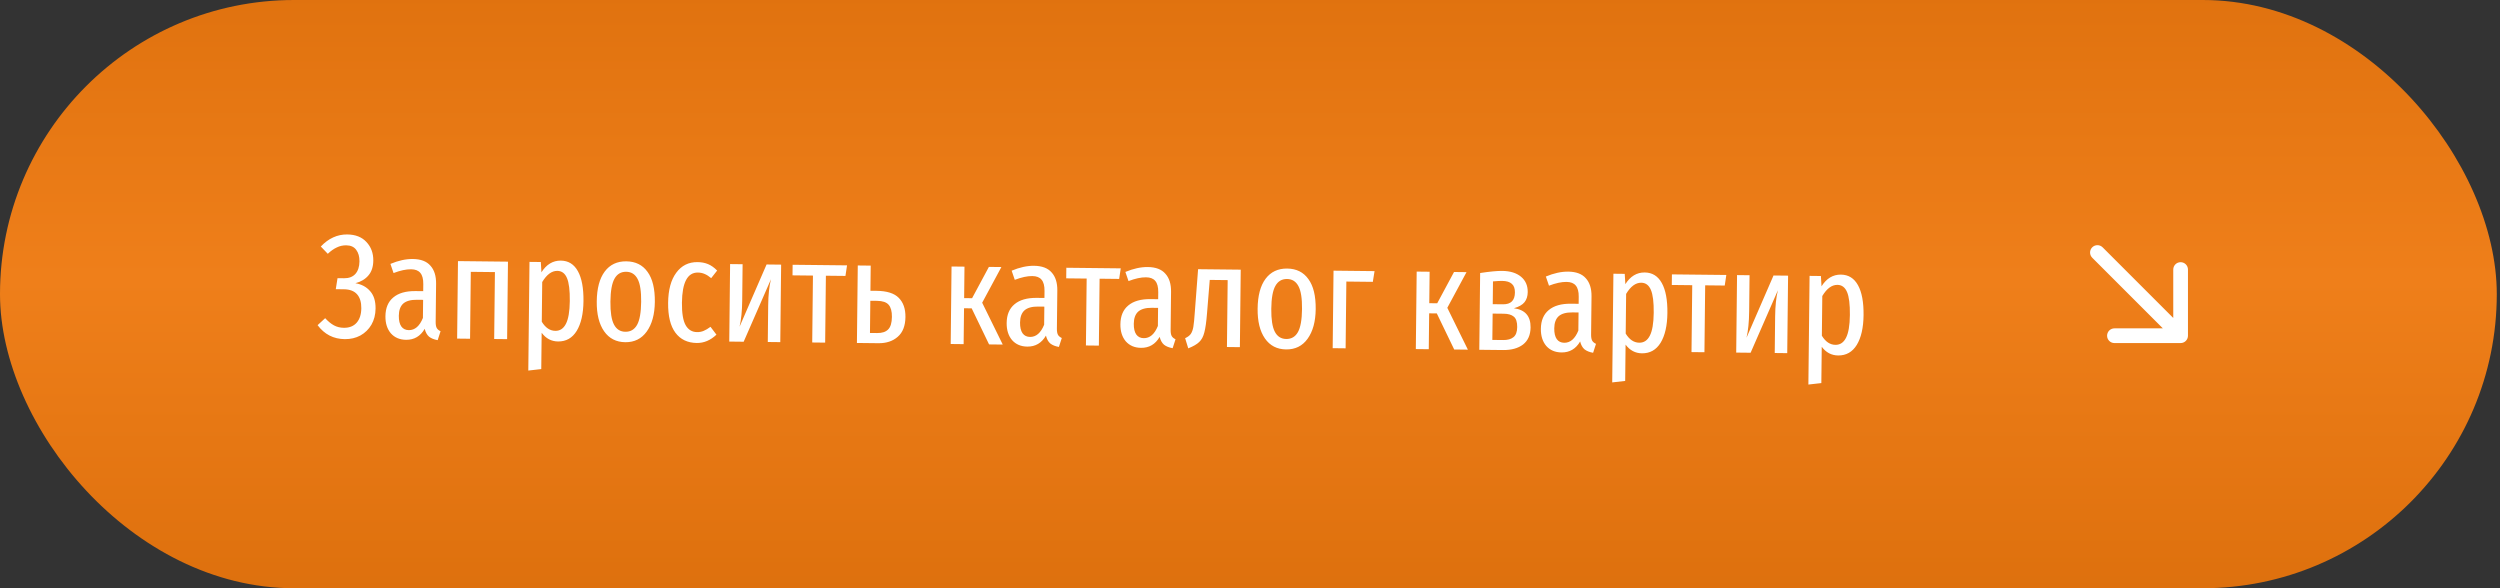 <?xml version="1.0" encoding="UTF-8"?> <svg xmlns="http://www.w3.org/2000/svg" width="340" height="80" viewBox="0 0 340 80" fill="none"><rect x="0" y="0" width="340" height="80" fill="#333333" stroke="none"/><rect width="339.563" height="80" rx="40" fill="url(#paint0_linear_52_42)"></rect><path d="M46.892 46.123C45.358 46.106 44.125 45.472 43.192 44.222L44.223 43.273C44.618 43.704 45.014 44.029 45.412 44.246C45.81 44.464 46.262 44.576 46.769 44.581C47.502 44.589 48.078 44.362 48.496 43.9C48.915 43.425 49.128 42.767 49.138 41.927C49.147 41.1 48.954 40.465 48.558 40.02C48.163 39.576 47.566 39.35 46.766 39.341L45.666 39.329L45.902 37.831L46.802 37.841C47.456 37.848 47.964 37.654 48.329 37.258C48.693 36.848 48.879 36.277 48.887 35.544C48.894 34.904 48.747 34.382 48.444 33.979C48.156 33.576 47.704 33.371 47.091 33.364C46.638 33.359 46.21 33.454 45.808 33.65C45.406 33.832 44.996 34.121 44.578 34.517L43.629 33.526C44.681 32.418 45.881 31.871 47.227 31.885C48.347 31.898 49.217 32.24 49.836 32.914C50.469 33.588 50.78 34.431 50.769 35.444C50.759 36.284 50.539 36.955 50.107 37.457C49.688 37.959 49.097 38.313 48.335 38.518C49.173 38.66 49.843 39.021 50.343 39.6C50.844 40.166 51.088 40.955 51.077 41.968C51.068 42.795 50.88 43.526 50.513 44.162C50.146 44.785 49.648 45.273 49.017 45.626C48.387 45.966 47.678 46.131 46.892 46.123ZM59.251 43.778C59.247 44.151 59.297 44.431 59.402 44.619C59.506 44.794 59.678 44.936 59.917 45.045L59.524 46.261C59.031 46.175 58.64 46.018 58.349 45.788C58.071 45.545 57.875 45.189 57.76 44.721C57.176 45.728 56.331 46.226 55.224 46.214C54.357 46.204 53.667 45.91 53.154 45.331C52.653 44.739 52.408 43.963 52.419 43.003C52.431 41.883 52.787 41.033 53.487 40.454C54.187 39.862 55.197 39.573 56.517 39.587L57.556 39.599L57.567 38.639C57.575 37.946 57.44 37.437 57.163 37.114C56.9 36.791 56.482 36.627 55.909 36.621C55.229 36.613 54.434 36.785 53.523 37.135L53.097 35.89C54.182 35.435 55.197 35.213 56.144 35.223C57.224 35.235 58.021 35.537 58.534 36.129C59.061 36.708 59.319 37.525 59.308 38.578L59.251 43.778ZM55.598 44.898C56.425 44.907 57.064 44.354 57.517 43.239L57.544 40.779L56.703 40.77C55.864 40.76 55.242 40.934 54.838 41.289C54.447 41.645 54.248 42.196 54.24 42.943C54.233 43.583 54.347 44.071 54.584 44.407C54.82 44.729 55.158 44.893 55.598 44.898ZM67.209 46.105L67.309 37.005L64.029 36.969L63.929 46.069L62.17 46.05L62.285 35.51L69.084 35.585L68.969 46.124L67.209 46.105ZM76.273 35.443C77.3 35.454 78.074 35.936 78.597 36.889C79.12 37.828 79.372 39.184 79.353 40.957C79.334 42.677 79.026 44.027 78.428 45.007C77.831 45.974 76.986 46.452 75.893 46.44C74.986 46.43 74.244 46.035 73.665 45.255L73.612 50.195L71.849 50.396L72.011 35.617L73.551 35.633L73.635 37.035C74.314 35.962 75.193 35.431 76.273 35.443ZM75.528 44.996C76.155 45.002 76.632 44.688 76.959 44.051C77.299 43.402 77.477 42.364 77.493 40.937C77.509 39.484 77.38 38.442 77.107 37.812C76.834 37.169 76.398 36.845 75.798 36.838C75.038 36.83 74.352 37.336 73.741 38.356L73.682 43.755C74.18 44.574 74.795 44.988 75.528 44.996ZM85.178 35.541C86.431 35.554 87.393 36.032 88.063 36.972C88.746 37.9 89.078 39.263 89.058 41.063C89.039 42.757 88.671 44.099 87.954 45.092C87.25 46.071 86.278 46.553 85.038 46.54C83.798 46.526 82.837 46.029 82.154 45.048C81.471 44.067 81.139 42.717 81.158 40.997C81.177 39.224 81.539 37.868 82.243 36.929C82.946 35.989 83.925 35.527 85.178 35.541ZM85.162 36.961C84.456 36.953 83.926 37.267 83.572 37.903C83.219 38.526 83.034 39.564 83.018 41.017C83.002 42.457 83.164 43.499 83.504 44.143C83.844 44.786 84.36 45.112 85.053 45.12C85.76 45.127 86.29 44.813 86.644 44.177C86.997 43.541 87.182 42.496 87.198 41.043C87.214 39.603 87.052 38.568 86.712 37.938C86.372 37.294 85.856 36.968 85.162 36.961ZM94.865 35.647C95.398 35.652 95.877 35.744 96.302 35.922C96.726 36.1 97.136 36.391 97.532 36.796L96.721 37.827C96.417 37.57 96.119 37.38 95.827 37.257C95.548 37.134 95.242 37.071 94.909 37.067C93.496 37.052 92.774 38.417 92.744 41.164C92.728 42.59 92.897 43.612 93.251 44.229C93.604 44.847 94.12 45.159 94.8 45.166C95.134 45.17 95.434 45.113 95.702 44.996C95.984 44.879 96.292 44.696 96.628 44.446L97.437 45.515C96.628 46.28 95.737 46.657 94.764 46.646C93.511 46.632 92.543 46.168 91.859 45.254C91.176 44.34 90.844 42.983 90.864 41.183C90.883 39.423 91.251 38.06 91.969 37.095C92.686 36.116 93.651 35.633 94.865 35.647ZM106.119 46.53L104.419 46.512L104.473 41.552C104.489 40.099 104.615 38.907 104.852 37.976L101.139 46.476L99.179 46.454L99.294 35.915L100.994 35.934L100.94 40.873C100.925 42.3 100.805 43.485 100.581 44.429L104.254 35.969L106.234 35.991L106.119 46.53ZM115.197 36.089L114.981 37.526L112.321 37.498L112.222 46.597L110.462 46.578L110.561 37.478L107.781 37.448L107.797 36.008L115.197 36.089ZM119.219 39.553C120.619 39.568 121.622 39.886 122.229 40.506C122.849 41.126 123.153 41.996 123.14 43.116C123.127 44.316 122.777 45.212 122.091 45.805C121.418 46.398 120.541 46.688 119.461 46.676L116.541 46.644L116.657 36.105L118.416 36.124L118.379 39.544L119.219 39.553ZM119.296 45.294C119.963 45.301 120.458 45.14 120.782 44.81C121.119 44.481 121.292 43.909 121.3 43.096C121.309 42.349 121.161 41.801 120.858 41.451C120.556 41.101 120.031 40.922 119.284 40.914L118.364 40.904L118.316 45.283L119.296 45.294ZM136.189 36.318L133.576 41.17L136.374 46.861L134.514 46.841L132.148 41.934L131.108 41.923L131.054 46.803L129.294 46.784L129.41 36.244L131.17 36.264L131.123 40.543L132.203 40.555L134.489 36.3L136.189 36.318ZM143.738 44.701C143.734 45.075 143.784 45.355 143.889 45.543C143.994 45.718 144.165 45.859 144.404 45.969L144.011 47.184C143.518 47.099 143.127 46.941 142.836 46.712C142.559 46.469 142.362 46.113 142.248 45.645C141.663 46.652 140.818 47.15 139.711 47.138C138.844 47.128 138.154 46.834 137.641 46.255C137.14 45.663 136.896 44.887 136.906 43.927C136.918 42.807 137.274 41.957 137.974 41.378C138.674 40.786 139.684 40.497 141.004 40.511L142.044 40.523L142.054 39.563C142.062 38.869 141.927 38.361 141.651 38.038C141.388 37.715 140.969 37.551 140.396 37.544C139.716 37.537 138.921 37.708 138.01 38.058L137.584 36.814C138.669 36.359 139.685 36.137 140.631 36.147C141.711 36.159 142.508 36.461 143.022 37.053C143.549 37.632 143.806 38.448 143.795 39.502L143.738 44.701ZM140.085 45.822C140.912 45.831 141.552 45.278 142.004 44.162L142.031 41.703L141.191 41.693C140.351 41.684 139.729 41.857 139.325 42.213C138.934 42.569 138.735 43.12 138.727 43.867C138.72 44.507 138.834 44.995 139.071 45.33C139.307 45.653 139.646 45.817 140.085 45.822ZM152.421 36.496L152.205 37.934L149.545 37.904L149.446 47.004L147.686 46.985L147.786 37.885L145.006 37.855L145.021 36.415L152.421 36.496ZM159.206 44.87C159.202 45.244 159.252 45.524 159.357 45.712C159.461 45.887 159.633 46.029 159.872 46.138L159.479 47.354C158.986 47.268 158.595 47.111 158.304 46.881C158.026 46.638 157.83 46.282 157.715 45.814C157.131 46.821 156.285 47.319 155.179 47.307C154.312 47.297 153.622 47.003 153.108 46.424C152.608 45.832 152.363 45.056 152.374 44.096C152.386 42.976 152.742 42.126 153.442 41.547C154.142 40.955 155.151 40.666 156.471 40.68L157.511 40.692L157.522 39.732C157.529 39.038 157.395 38.53 157.118 38.207C156.855 37.884 156.437 37.72 155.864 37.714C155.184 37.706 154.389 37.877 153.478 38.227L153.052 36.983C154.137 36.528 155.153 36.306 156.099 36.316C157.179 36.328 157.976 36.63 158.489 37.222C159.016 37.801 159.274 38.618 159.263 39.671L159.206 44.87ZM155.553 45.991C156.38 46 157.019 45.447 157.472 44.331L157.498 41.872L156.659 41.862C155.819 41.853 155.197 42.026 154.793 42.382C154.402 42.738 154.203 43.289 154.195 44.036C154.188 44.676 154.302 45.164 154.539 45.499C154.775 45.822 155.113 45.986 155.553 45.991ZM168.739 36.674L168.624 47.214L166.864 47.194L166.964 38.095L164.504 38.068L164.524 38.088L164.154 42.624C164.061 43.797 163.938 44.662 163.786 45.221C163.646 45.779 163.415 46.21 163.091 46.513C162.781 46.816 162.285 47.104 161.602 47.377L161.177 45.992C161.525 45.836 161.781 45.645 161.943 45.42C162.106 45.182 162.223 44.864 162.294 44.464C162.365 44.052 162.432 43.372 162.496 42.426L162.94 36.611L168.739 36.674ZM175.055 36.523C176.309 36.537 177.27 37.014 177.94 37.955C178.623 38.883 178.955 40.246 178.935 42.046C178.917 43.739 178.549 45.082 177.831 46.074C177.127 47.053 176.155 47.536 174.915 47.522C173.675 47.509 172.714 47.012 172.031 46.031C171.349 45.05 171.017 43.7 171.036 41.98C171.055 40.206 171.416 38.85 172.12 37.911C172.824 36.972 173.802 36.51 175.055 36.523ZM175.04 37.943C174.333 37.935 173.803 38.25 173.45 38.886C173.096 39.509 172.911 40.547 172.895 42C172.88 43.44 173.042 44.482 173.381 45.126C173.721 45.769 174.237 46.095 174.931 46.102C175.637 46.11 176.167 45.796 176.521 45.16C176.875 44.524 177.06 43.479 177.075 42.026C177.091 40.586 176.929 39.551 176.589 38.92C176.25 38.276 175.733 37.951 175.04 37.943ZM183.004 47.371L181.244 47.352L181.36 36.812L186.939 36.873L186.703 38.331L183.104 38.291L183.004 47.371ZM199.447 37.01L196.834 41.862L199.632 47.553L197.772 47.532L195.406 42.626L194.366 42.615L194.312 47.495L192.552 47.475L192.668 36.936L194.428 36.955L194.381 41.235L195.461 41.247L197.747 36.991L199.447 37.01ZM205.887 41.921C207.418 42.124 208.175 42.992 208.158 44.526C208.147 45.552 207.805 46.329 207.133 46.855C206.461 47.367 205.558 47.617 204.425 47.605L201.185 47.57L201.299 37.13C202.608 36.931 203.609 36.836 204.302 36.843C205.382 36.855 206.233 37.118 206.854 37.631C207.475 38.145 207.781 38.841 207.771 39.721C207.765 40.281 207.62 40.74 207.336 41.096C207.052 41.453 206.569 41.728 205.887 41.921ZM204.287 38.203C203.994 38.2 203.58 38.222 203.046 38.27L203.013 41.369L204.413 41.385C205.479 41.396 206.018 40.862 206.03 39.782C206.036 39.236 205.894 38.841 205.603 38.597C205.326 38.341 204.887 38.21 204.287 38.203ZM204.439 46.245C205.039 46.252 205.501 46.123 205.824 45.86C206.16 45.597 206.332 45.139 206.339 44.486C206.346 43.792 206.191 43.318 205.874 43.061C205.57 42.804 205.118 42.672 204.519 42.666L202.999 42.649L202.959 46.229L204.439 46.245ZM216.39 45.496C216.386 45.869 216.436 46.15 216.541 46.337C216.645 46.512 216.817 46.654 217.056 46.763L216.663 47.979C216.17 47.894 215.779 47.736 215.488 47.506C215.21 47.263 215.014 46.907 214.899 46.44C214.315 47.447 213.47 47.944 212.363 47.932C211.496 47.922 210.806 47.628 210.292 47.049C209.792 46.457 209.547 45.681 209.558 44.721C209.57 43.601 209.926 42.752 210.626 42.173C211.326 41.58 212.336 41.291 213.655 41.306L214.695 41.317L214.706 40.357C214.714 39.664 214.579 39.156 214.303 38.833C214.039 38.51 213.621 38.345 213.048 38.339C212.368 38.331 211.573 38.503 210.662 38.853L210.236 37.608C211.321 37.153 212.337 36.931 213.283 36.941C214.363 36.953 215.16 37.255 215.673 37.847C216.2 38.427 216.458 39.243 216.447 40.296L216.39 45.496ZM212.737 46.616C213.564 46.625 214.203 46.072 214.656 44.957L214.683 42.497L213.843 42.488C213.003 42.479 212.381 42.652 211.977 43.007C211.586 43.363 211.387 43.914 211.379 44.661C211.372 45.301 211.486 45.789 211.723 46.125C211.959 46.447 212.297 46.611 212.737 46.616ZM223.686 37.055C224.713 37.066 225.487 37.548 226.01 38.501C226.533 39.44 226.785 40.796 226.766 42.569C226.747 44.289 226.439 45.639 225.842 46.619C225.244 47.586 224.399 48.063 223.306 48.052C222.399 48.042 221.657 47.647 221.079 46.867L221.025 51.807L219.262 52.008L219.424 37.228L220.964 37.245L221.048 38.646C221.727 37.574 222.606 37.043 223.686 37.055ZM222.942 46.608C223.568 46.614 224.045 46.3 224.372 45.663C224.712 45.013 224.89 43.975 224.906 42.549C224.922 41.096 224.793 40.054 224.52 39.424C224.247 38.781 223.811 38.456 223.211 38.45C222.451 38.442 221.765 38.947 221.154 39.968L221.095 45.367C221.593 46.186 222.208 46.599 222.942 46.608ZM234.779 37.396L234.564 38.834L231.904 38.805L231.804 47.904L230.044 47.885L230.144 38.786L227.364 38.755L227.38 37.316L234.779 37.396ZM243.064 48.028L241.364 48.009L241.418 43.049C241.434 41.596 241.56 40.404 241.797 39.473L238.084 47.973L236.124 47.952L236.239 37.412L237.939 37.431L237.885 42.371C237.87 43.797 237.75 44.983 237.526 45.927L241.199 37.467L243.179 37.488L243.064 48.028ZM250.364 37.347C251.391 37.358 252.165 37.84 252.688 38.792C253.212 39.731 253.463 41.087 253.444 42.861C253.425 44.581 253.117 45.931 252.52 46.911C251.922 47.878 251.077 48.355 249.984 48.343C249.077 48.333 248.335 47.938 247.757 47.159L247.703 52.099L245.94 52.299L246.102 37.52L247.642 37.537L247.727 38.938C248.405 37.865 249.284 37.335 250.364 37.347ZM249.62 46.899C250.246 46.906 250.723 46.591 251.05 45.955C251.39 45.305 251.569 44.267 251.584 42.84C251.6 41.387 251.471 40.346 251.198 39.716C250.925 39.073 250.489 38.748 249.889 38.742C249.129 38.733 248.443 39.239 247.832 40.259L247.773 45.659C248.271 46.478 248.886 46.891 249.62 46.899Z" fill="white"></path><path d="M285.957 33.636C285.566 33.245 284.933 33.245 284.542 33.636C284.152 34.027 284.152 34.66 284.542 35.05L285.25 34.343L285.957 33.636ZM296.563 46.657C297.116 46.657 297.563 46.209 297.563 45.657L297.563 36.657C297.563 36.105 297.116 35.657 296.563 35.657C296.011 35.657 295.563 36.105 295.563 36.657L295.563 44.657L287.563 44.657C287.011 44.657 286.563 45.105 286.563 45.657C286.563 46.209 287.011 46.657 287.563 46.657L296.563 46.657ZM285.25 34.343L284.542 35.05C284.547 35.054 284.551 35.059 284.555 35.063C284.559 35.067 284.564 35.072 284.568 35.076C284.572 35.08 284.577 35.084 284.581 35.089C284.585 35.093 284.59 35.097 284.594 35.102C284.598 35.106 284.603 35.11 284.607 35.115C284.611 35.119 284.616 35.124 284.62 35.128C284.625 35.132 284.629 35.137 284.633 35.141C284.638 35.146 284.642 35.15 284.647 35.155C284.651 35.159 284.656 35.164 284.66 35.168C284.665 35.173 284.669 35.177 284.674 35.182C284.678 35.186 284.683 35.191 284.688 35.195C284.692 35.2 284.697 35.205 284.701 35.209C284.706 35.214 284.71 35.218 284.715 35.223C284.72 35.228 284.724 35.232 284.729 35.237C284.734 35.242 284.738 35.246 284.743 35.251C284.748 35.256 284.752 35.26 284.757 35.265C284.762 35.27 284.767 35.274 284.771 35.279C284.776 35.284 284.781 35.289 284.786 35.294C284.79 35.298 284.795 35.303 284.8 35.308C284.805 35.313 284.81 35.317 284.814 35.322C284.819 35.327 284.824 35.332 284.829 35.337C284.834 35.342 284.839 35.347 284.844 35.351C284.848 35.356 284.853 35.361 284.858 35.366C284.863 35.371 284.868 35.376 284.873 35.381C284.878 35.386 284.883 35.391 284.888 35.396C284.893 35.401 284.898 35.406 284.903 35.411C284.908 35.416 284.913 35.421 284.918 35.426C284.923 35.431 284.928 35.436 284.933 35.441C284.938 35.446 284.943 35.451 284.948 35.456C284.954 35.461 284.959 35.467 284.964 35.472C284.969 35.477 284.974 35.482 284.979 35.487C284.984 35.492 284.989 35.497 284.995 35.502C285 35.508 285.005 35.513 285.01 35.518C285.015 35.523 285.021 35.528 285.026 35.534C285.031 35.539 285.036 35.544 285.042 35.549C285.047 35.555 285.052 35.56 285.057 35.565C285.063 35.571 285.068 35.576 285.073 35.581C285.079 35.586 285.084 35.592 285.089 35.597C285.095 35.602 285.1 35.608 285.105 35.613C285.111 35.618 285.116 35.624 285.121 35.629C285.127 35.635 285.132 35.64 285.138 35.645C285.143 35.651 285.149 35.656 285.154 35.662C285.159 35.667 285.165 35.673 285.17 35.678C285.176 35.684 285.181 35.689 285.187 35.695C285.192 35.7 285.198 35.706 285.203 35.711C285.209 35.717 285.214 35.722 285.22 35.728C285.226 35.733 285.231 35.739 285.237 35.745C285.242 35.75 285.248 35.756 285.253 35.761C285.259 35.767 285.265 35.773 285.27 35.778C285.276 35.784 285.282 35.789 285.287 35.795C285.293 35.801 285.299 35.806 285.304 35.812C285.31 35.818 285.316 35.824 285.321 35.829C285.327 35.835 285.333 35.841 285.338 35.846C285.344 35.852 285.35 35.858 285.356 35.864C285.361 35.869 285.367 35.875 285.373 35.881C285.379 35.887 285.385 35.892 285.39 35.898C285.396 35.904 285.402 35.91 285.408 35.916C285.414 35.922 285.42 35.927 285.425 35.933C285.431 35.939 285.437 35.945 285.443 35.951C285.449 35.957 285.455 35.963 285.461 35.969C285.467 35.974 285.473 35.98 285.479 35.986C285.484 35.992 285.49 35.998 285.496 36.004C285.502 36.01 285.508 36.016 285.514 36.022C285.52 36.028 285.526 36.034 285.532 36.04C285.538 36.046 285.544 36.052 285.55 36.058C285.556 36.064 285.562 36.07 285.568 36.076C285.575 36.082 285.581 36.088 285.587 36.094C285.593 36.101 285.599 36.107 285.605 36.113C285.611 36.119 285.617 36.125 285.623 36.131C285.629 36.137 285.636 36.143 285.642 36.15C285.648 36.156 285.654 36.162 285.66 36.168C285.666 36.174 285.673 36.18 285.679 36.187C285.685 36.193 285.691 36.199 285.697 36.205C285.704 36.211 285.71 36.218 285.716 36.224C285.722 36.23 285.729 36.236 285.735 36.243C285.741 36.249 285.747 36.255 285.754 36.261C285.76 36.268 285.766 36.274 285.773 36.28C285.779 36.287 285.785 36.293 285.792 36.299C285.798 36.306 285.804 36.312 285.811 36.318C285.817 36.325 285.823 36.331 285.83 36.337C285.836 36.344 285.842 36.35 285.849 36.357C285.855 36.363 285.862 36.37 285.868 36.376C285.875 36.382 285.881 36.389 285.887 36.395C285.894 36.402 285.9 36.408 285.907 36.415C285.913 36.421 285.92 36.428 285.926 36.434C285.933 36.441 285.939 36.447 285.946 36.454C285.952 36.46 285.959 36.467 285.965 36.473C285.972 36.48 285.978 36.486 285.985 36.493C285.991 36.499 285.998 36.506 286.005 36.513C286.011 36.519 286.018 36.526 286.024 36.532C286.031 36.539 286.038 36.545 286.044 36.552C286.051 36.559 286.057 36.565 286.064 36.572C286.071 36.579 286.077 36.585 286.084 36.592C286.091 36.599 286.097 36.605 286.104 36.612C286.111 36.619 286.117 36.625 286.124 36.632C286.131 36.639 286.138 36.645 286.144 36.652C286.151 36.659 286.158 36.666 286.165 36.672C286.171 36.679 286.178 36.686 286.185 36.693C286.192 36.699 286.198 36.706 286.205 36.713C286.212 36.72 286.219 36.727 286.226 36.733C286.232 36.74 286.239 36.747 286.246 36.754C286.253 36.761 286.26 36.767 286.266 36.774C286.273 36.781 286.28 36.788 286.287 36.795C286.294 36.802 286.301 36.809 286.308 36.816C286.315 36.822 286.321 36.829 286.328 36.836C286.335 36.843 286.342 36.85 286.349 36.857C286.356 36.864 286.363 36.871 286.37 36.878C286.377 36.885 286.384 36.892 286.391 36.899C286.398 36.906 286.405 36.913 286.412 36.919C286.419 36.926 286.426 36.934 286.433 36.941C286.44 36.947 286.447 36.955 286.454 36.962C286.461 36.969 286.468 36.976 286.475 36.983C286.482 36.99 286.489 36.997 286.496 37.004C286.503 37.011 286.51 37.018 286.517 37.025C286.524 37.032 286.531 37.039 286.538 37.046C286.546 37.053 286.553 37.06 286.56 37.068C286.567 37.075 286.574 37.082 286.581 37.089C286.588 37.096 286.595 37.103 286.603 37.11C286.61 37.117 286.617 37.125 286.624 37.132C286.631 37.139 286.638 37.146 286.646 37.153C286.653 37.161 286.66 37.168 286.667 37.175C286.674 37.182 286.682 37.189 286.689 37.197C286.696 37.204 286.703 37.211 286.71 37.218C286.718 37.226 286.725 37.233 286.732 37.24C286.739 37.247 286.747 37.255 286.754 37.262C286.761 37.269 286.769 37.276 286.776 37.284C286.783 37.291 286.79 37.298 286.798 37.306C286.805 37.313 286.812 37.32 286.82 37.328C286.827 37.335 286.834 37.342 286.842 37.35C286.849 37.357 286.856 37.364 286.864 37.372C286.871 37.379 286.879 37.386 286.886 37.394C286.893 37.401 286.901 37.408 286.908 37.416C286.915 37.423 286.923 37.431 286.93 37.438C286.938 37.446 286.945 37.453 286.953 37.46C286.96 37.468 286.967 37.475 286.975 37.483C286.982 37.49 286.99 37.498 286.997 37.505C287.005 37.513 287.012 37.52 287.02 37.528C287.027 37.535 287.035 37.542 287.042 37.55C287.05 37.557 287.057 37.565 287.065 37.572C287.072 37.58 287.08 37.587 287.087 37.595C287.095 37.602 287.102 37.61 287.11 37.618C287.117 37.625 287.125 37.633 287.132 37.64C287.14 37.648 287.147 37.655 287.155 37.663C287.163 37.67 287.17 37.678 287.178 37.686C287.185 37.693 287.193 37.701 287.201 37.708C287.208 37.716 287.216 37.724 287.223 37.731C287.231 37.739 287.239 37.746 287.246 37.754C287.254 37.762 287.262 37.769 287.269 37.777C287.277 37.785 287.284 37.792 287.292 37.8C287.3 37.808 287.307 37.815 287.315 37.823C287.323 37.831 287.331 37.838 287.338 37.846C287.346 37.854 287.354 37.861 287.361 37.869C287.369 37.877 287.377 37.885 287.384 37.892C287.392 37.9 287.4 37.908 287.408 37.915C287.415 37.923 287.423 37.931 287.431 37.939C287.439 37.946 287.446 37.954 287.454 37.962C287.462 37.97 287.47 37.977 287.477 37.985C287.485 37.993 287.493 38.001 287.501 38.009C287.509 38.016 287.516 38.024 287.524 38.032C287.532 38.04 287.54 38.048 287.548 38.055C287.555 38.063 287.563 38.071 287.571 38.079C287.579 38.087 287.587 38.094 287.595 38.102C287.602 38.11 287.61 38.118 287.618 38.126C287.626 38.134 287.634 38.142 287.642 38.15C287.65 38.157 287.657 38.165 287.665 38.173C287.673 38.181 287.681 38.189 287.689 38.197C287.697 38.205 287.705 38.213 287.713 38.221C287.721 38.228 287.728 38.236 287.736 38.244C287.744 38.252 287.752 38.26 287.76 38.268C287.768 38.276 287.776 38.284 287.784 38.292C287.792 38.3 287.8 38.308 287.808 38.316C287.816 38.324 287.824 38.332 287.832 38.34C287.84 38.347 287.848 38.355 287.856 38.364C287.864 38.371 287.872 38.38 287.88 38.388C287.888 38.395 287.896 38.403 287.904 38.411C287.912 38.419 287.92 38.428 287.928 38.435C287.936 38.444 287.944 38.452 287.952 38.459C287.96 38.468 287.968 38.476 287.976 38.484C287.984 38.492 287.992 38.5 288 38.508C288.008 38.516 288.016 38.524 288.024 38.532C288.032 38.54 288.04 38.548 288.048 38.556C288.056 38.564 288.064 38.572 288.073 38.58C288.081 38.589 288.089 38.597 288.097 38.605C288.105 38.613 288.113 38.621 288.121 38.629C288.129 38.637 288.137 38.645 288.145 38.653C288.154 38.661 288.162 38.669 288.17 38.678C288.178 38.686 288.186 38.694 288.194 38.702C288.202 38.71 288.211 38.718 288.219 38.727C288.227 38.735 288.235 38.743 288.243 38.751C288.251 38.759 288.259 38.767 288.268 38.776C288.276 38.784 288.284 38.792 288.292 38.8C288.3 38.808 288.308 38.816 288.317 38.825C288.325 38.833 288.333 38.841 288.341 38.849C288.349 38.857 288.358 38.865 288.366 38.874C288.374 38.882 288.382 38.89 288.391 38.898C288.399 38.907 288.407 38.915 288.415 38.923C288.423 38.931 288.432 38.94 288.44 38.948C288.448 38.956 288.456 38.964 288.465 38.972C288.473 38.981 288.481 38.989 288.489 38.997C288.498 39.005 288.506 39.014 288.514 39.022C288.522 39.03 288.531 39.038 288.539 39.047C288.547 39.055 288.555 39.063 288.564 39.072C288.572 39.08 288.58 39.088 288.589 39.096C288.597 39.105 288.605 39.113 288.614 39.121C288.622 39.13 288.63 39.138 288.638 39.146C288.647 39.155 288.655 39.163 288.663 39.171C288.672 39.179 288.68 39.188 288.688 39.196C288.697 39.205 288.705 39.213 288.713 39.221C288.722 39.23 288.73 39.238 288.738 39.246C288.747 39.255 288.755 39.263 288.763 39.271C288.772 39.279 288.78 39.288 288.788 39.296C288.797 39.305 288.805 39.313 288.813 39.321C288.822 39.33 288.83 39.338 288.839 39.346C288.847 39.355 288.855 39.363 288.864 39.372C288.872 39.38 288.88 39.388 288.889 39.397C288.897 39.405 288.906 39.413 288.914 39.422C288.922 39.43 288.931 39.439 288.939 39.447C288.948 39.456 288.956 39.464 288.964 39.472C288.973 39.481 288.981 39.489 288.99 39.498C288.998 39.506 289.006 39.514 289.015 39.523C289.023 39.531 289.032 39.54 289.04 39.548C289.049 39.556 289.057 39.565 289.065 39.573C289.074 39.582 289.082 39.59 289.091 39.599C289.099 39.607 289.108 39.615 289.116 39.624C289.125 39.632 289.133 39.641 289.141 39.649C289.15 39.658 289.158 39.666 289.167 39.675C289.175 39.683 289.184 39.692 289.192 39.7C289.201 39.709 289.209 39.717 289.218 39.725C289.226 39.734 289.235 39.742 289.243 39.751C289.252 39.759 289.26 39.768 289.269 39.776C289.277 39.785 289.285 39.793 289.294 39.802C289.302 39.81 289.311 39.819 289.319 39.827C289.328 39.836 289.336 39.844 289.345 39.853C289.353 39.861 289.362 39.87 289.37 39.878C289.379 39.887 289.387 39.895 289.396 39.904C289.404 39.912 289.413 39.921 289.421 39.929C289.43 39.938 289.439 39.946 289.447 39.955C289.456 39.963 289.464 39.972 289.473 39.98C289.481 39.989 289.49 39.998 289.498 40.006C289.507 40.015 289.515 40.023 289.524 40.032C289.532 40.04 289.541 40.049 289.549 40.057C289.558 40.066 289.566 40.074 289.575 40.083C289.584 40.091 289.592 40.1 289.601 40.108C289.609 40.117 289.618 40.126 289.626 40.134C289.635 40.143 289.643 40.151 289.652 40.16C289.66 40.168 289.669 40.177 289.678 40.185C289.686 40.194 289.695 40.203 289.703 40.211C289.712 40.22 289.72 40.228 289.729 40.237C289.738 40.245 289.746 40.254 289.755 40.263C289.763 40.271 289.772 40.28 289.78 40.288C289.789 40.297 289.798 40.305 289.806 40.314C289.815 40.322 289.823 40.331 289.832 40.34C289.84 40.348 289.849 40.357 289.858 40.365C289.866 40.374 289.875 40.383 289.883 40.391C289.892 40.4 289.901 40.408 289.909 40.417C289.918 40.425 289.926 40.434 289.935 40.443C289.943 40.451 289.952 40.46 289.961 40.468C289.969 40.477 289.978 40.486 289.986 40.494C289.995 40.503 290.004 40.511 290.012 40.52C290.021 40.529 290.029 40.537 290.038 40.546C290.047 40.554 290.055 40.563 290.064 40.572C290.072 40.58 290.081 40.589 290.09 40.597C290.098 40.606 290.107 40.615 290.115 40.623C290.124 40.632 290.133 40.641 290.141 40.649C290.15 40.658 290.158 40.666 290.167 40.675C290.176 40.684 290.184 40.692 290.193 40.701C290.202 40.709 290.21 40.718 290.219 40.727C290.227 40.735 290.236 40.744 290.245 40.752C290.253 40.761 290.262 40.77 290.27 40.778C290.279 40.787 290.288 40.795 290.296 40.804C290.305 40.813 290.314 40.821 290.322 40.83C290.331 40.839 290.339 40.847 290.348 40.856C290.357 40.864 290.365 40.873 290.374 40.882C290.382 40.89 290.391 40.899 290.4 40.908C290.408 40.916 290.417 40.925 290.426 40.933C290.434 40.942 290.443 40.951 290.451 40.959C290.46 40.968 290.469 40.977 290.477 40.985C290.486 40.994 290.495 41.002 290.503 41.011C290.512 41.02 290.52 41.028 290.529 41.037C290.538 41.045 290.546 41.054 290.555 41.063C290.564 41.071 290.572 41.08 290.581 41.089C290.589 41.097 290.598 41.106 290.607 41.114C290.615 41.123 290.624 41.132 290.633 41.14C290.641 41.149 290.65 41.158 290.658 41.166C290.667 41.175 290.676 41.184 290.684 41.192C290.693 41.201 290.702 41.209 290.71 41.218C290.719 41.227 290.727 41.235 290.736 41.244C290.745 41.252 290.753 41.261 290.762 41.27C290.77 41.278 290.779 41.287 290.788 41.296C290.796 41.304 290.805 41.313 290.814 41.321C290.822 41.33 290.831 41.339 290.839 41.347C290.848 41.356 290.857 41.364 290.865 41.373C290.874 41.382 290.882 41.39 290.891 41.399C290.9 41.408 290.908 41.416 290.917 41.425C290.926 41.433 290.934 41.442 290.943 41.451C290.951 41.459 290.96 41.468 290.969 41.476C290.977 41.485 290.986 41.494 290.994 41.502C291.003 41.511 291.012 41.52 291.02 41.528C291.029 41.537 291.037 41.545 291.046 41.554C291.055 41.562 291.063 41.571 291.072 41.58C291.08 41.588 291.089 41.597 291.098 41.605C291.106 41.614 291.115 41.623 291.123 41.631C291.132 41.64 291.141 41.648 291.149 41.657C291.158 41.666 291.166 41.674 291.175 41.683C291.184 41.691 291.192 41.7 291.201 41.709C291.209 41.717 291.218 41.726 291.227 41.734C291.235 41.743 291.244 41.752 291.252 41.76C291.261 41.769 291.269 41.777 291.278 41.786C291.287 41.794 291.295 41.803 291.304 41.812C291.312 41.82 291.321 41.829 291.329 41.837C291.338 41.846 291.347 41.855 291.355 41.863C291.364 41.872 291.372 41.88 291.381 41.889C291.389 41.897 291.398 41.906 291.407 41.914C291.415 41.923 291.424 41.931 291.432 41.94C291.441 41.949 291.449 41.957 291.458 41.966C291.466 41.974 291.475 41.983 291.484 41.991C291.492 42 291.501 42.008 291.509 42.017C291.518 42.026 291.526 42.034 291.535 42.043C291.543 42.051 291.552 42.06 291.56 42.068C291.569 42.077 291.578 42.085 291.586 42.094C291.595 42.102 291.603 42.111 291.612 42.12C291.62 42.128 291.629 42.137 291.637 42.145C291.646 42.154 291.654 42.162 291.663 42.171C291.671 42.179 291.68 42.188 291.688 42.196C291.697 42.205 291.705 42.213 291.714 42.222C291.722 42.23 291.731 42.239 291.739 42.247C291.748 42.256 291.756 42.264 291.765 42.273C291.773 42.281 291.782 42.29 291.79 42.298C291.799 42.307 291.807 42.315 291.816 42.324C291.824 42.332 291.833 42.341 291.841 42.349C291.85 42.358 291.858 42.366 291.867 42.375C291.875 42.383 291.884 42.392 291.892 42.4C291.901 42.408 291.909 42.417 291.918 42.425C291.926 42.434 291.935 42.442 291.943 42.451C291.951 42.459 291.96 42.468 291.968 42.476C291.977 42.485 291.985 42.493 291.994 42.502C292.002 42.51 292.011 42.519 292.019 42.527C292.027 42.535 292.036 42.544 292.044 42.552C292.053 42.561 292.061 42.569 292.07 42.578C292.078 42.586 292.087 42.594 292.095 42.603C292.103 42.611 292.112 42.62 292.12 42.628C292.129 42.636 292.137 42.645 292.145 42.653C292.154 42.662 292.162 42.67 292.171 42.678C292.179 42.687 292.187 42.695 292.196 42.704C292.204 42.712 292.213 42.72 292.221 42.729C292.229 42.737 292.238 42.746 292.246 42.754C292.255 42.762 292.263 42.771 292.271 42.779C292.28 42.788 292.288 42.796 292.296 42.804C292.305 42.813 292.313 42.821 292.321 42.829C292.33 42.838 292.338 42.846 292.346 42.854C292.355 42.863 292.363 42.871 292.372 42.879C292.38 42.888 292.388 42.896 292.397 42.904C292.405 42.913 292.413 42.921 292.422 42.929C292.43 42.938 292.438 42.946 292.446 42.954C292.455 42.963 292.463 42.971 292.471 42.979C292.48 42.988 292.488 42.996 292.496 43.004C292.505 43.013 292.513 43.021 292.521 43.029C292.529 43.037 292.538 43.046 292.546 43.054C292.554 43.062 292.563 43.071 292.571 43.079C292.579 43.087 292.587 43.095 292.596 43.103C292.604 43.112 292.612 43.12 292.62 43.128C292.629 43.137 292.637 43.145 292.645 43.153C292.653 43.161 292.662 43.17 292.67 43.178C292.678 43.186 292.686 43.194 292.695 43.203C292.703 43.211 292.711 43.219 292.719 43.227C292.728 43.235 292.736 43.244 292.744 43.252C292.752 43.26 292.76 43.268 292.769 43.276C292.777 43.285 292.785 43.293 292.793 43.301C292.801 43.309 292.81 43.317 292.818 43.325C292.826 43.334 292.834 43.342 292.842 43.35C292.85 43.358 292.859 43.366 292.867 43.374C292.875 43.383 292.883 43.391 292.891 43.399C292.899 43.407 292.907 43.415 292.916 43.423C292.924 43.432 292.932 43.44 292.94 43.448C292.948 43.456 292.956 43.464 292.964 43.472C292.972 43.48 292.981 43.488 292.989 43.496C292.997 43.505 293.005 43.513 293.013 43.521C293.021 43.529 293.029 43.537 293.037 43.545C293.045 43.553 293.053 43.561 293.062 43.569C293.07 43.577 293.078 43.586 293.086 43.593C293.094 43.602 293.102 43.61 293.11 43.618C293.118 43.626 293.126 43.634 293.134 43.642C293.142 43.65 293.15 43.658 293.158 43.666C293.166 43.674 293.174 43.682 293.182 43.69C293.19 43.698 293.198 43.706 293.206 43.714C293.214 43.722 293.222 43.73 293.23 43.738C293.238 43.746 293.246 43.754 293.254 43.762C293.262 43.77 293.27 43.778 293.278 43.786C293.286 43.794 293.294 43.802 293.302 43.81C293.31 43.818 293.318 43.826 293.326 43.834C293.334 43.842 293.342 43.849 293.35 43.858C293.358 43.865 293.365 43.873 293.373 43.881C293.381 43.889 293.389 43.897 293.397 43.905C293.405 43.913 293.413 43.921 293.421 43.929C293.429 43.937 293.437 43.944 293.445 43.952C293.452 43.96 293.46 43.968 293.468 43.976C293.476 43.984 293.484 43.992 293.492 44C293.5 44.007 293.507 44.015 293.515 44.023C293.523 44.031 293.531 44.039 293.539 44.047C293.547 44.054 293.554 44.062 293.562 44.07C293.57 44.078 293.578 44.086 293.586 44.093C293.593 44.101 293.601 44.109 293.609 44.117C293.617 44.125 293.625 44.133 293.632 44.14C293.64 44.148 293.648 44.156 293.656 44.163C293.663 44.171 293.671 44.179 293.679 44.187C293.687 44.194 293.694 44.202 293.702 44.21C293.71 44.218 293.718 44.225 293.725 44.233C293.733 44.241 293.741 44.249 293.748 44.256C293.756 44.264 293.764 44.272 293.772 44.279C293.779 44.287 293.787 44.295 293.795 44.303C293.802 44.31 293.81 44.318 293.818 44.325C293.825 44.333 293.833 44.341 293.841 44.348C293.848 44.356 293.856 44.364 293.863 44.371C293.871 44.379 293.879 44.387 293.886 44.394C293.894 44.402 293.902 44.409 293.909 44.417C293.917 44.425 293.924 44.432 293.932 44.44C293.94 44.447 293.947 44.455 293.955 44.462C293.962 44.47 293.97 44.478 293.977 44.485C293.985 44.493 293.992 44.5 294 44.508C294.008 44.515 294.015 44.523 294.023 44.531C294.03 44.538 294.038 44.545 294.045 44.553C294.053 44.56 294.06 44.568 294.068 44.575C294.075 44.583 294.083 44.59 294.09 44.598C294.098 44.605 294.105 44.613 294.113 44.62C294.12 44.628 294.127 44.635 294.135 44.643C294.142 44.65 294.15 44.658 294.157 44.665C294.165 44.672 294.172 44.68 294.179 44.687C294.187 44.695 294.194 44.702 294.202 44.709C294.209 44.717 294.216 44.724 294.224 44.732C294.231 44.739 294.239 44.746 294.246 44.754C294.253 44.761 294.261 44.769 294.268 44.776C294.275 44.783 294.283 44.791 294.29 44.798C294.297 44.805 294.305 44.812 294.312 44.82C294.319 44.827 294.327 44.834 294.334 44.842C294.341 44.849 294.348 44.856 294.356 44.864C294.363 44.871 294.37 44.878 294.378 44.885C294.385 44.893 294.392 44.9 294.399 44.907C294.406 44.914 294.414 44.922 294.421 44.929C294.428 44.936 294.435 44.943 294.443 44.95C294.45 44.958 294.457 44.965 294.464 44.972C294.471 44.979 294.479 44.986 294.486 44.994C294.493 45.001 294.5 45.008 294.507 45.015C294.514 45.022 294.521 45.029 294.529 45.036C294.536 45.044 294.543 45.051 294.55 45.058C294.557 45.065 294.564 45.072 294.571 45.079C294.578 45.086 294.585 45.093 294.593 45.1C294.6 45.108 294.607 45.114 294.614 45.122C294.621 45.129 294.628 45.136 294.635 45.143C294.642 45.15 294.649 45.157 294.656 45.164C294.663 45.171 294.67 45.178 294.677 45.185C294.684 45.192 294.691 45.199 294.698 45.206C294.705 45.213 294.712 45.22 294.719 45.227C294.726 45.234 294.733 45.241 294.74 45.248C294.747 45.255 294.754 45.261 294.761 45.268C294.768 45.275 294.774 45.282 294.781 45.289C294.788 45.296 294.795 45.303 294.802 45.31C294.809 45.317 294.816 45.324 294.823 45.331C294.83 45.337 294.836 45.344 294.843 45.351C294.85 45.358 294.857 45.365 294.864 45.372C294.871 45.378 294.877 45.385 294.884 45.392C294.891 45.399 294.898 45.406 294.905 45.412C294.911 45.419 294.918 45.426 294.925 45.433C294.932 45.44 294.938 45.446 294.945 45.453C294.952 45.46 294.959 45.467 294.965 45.473C294.972 45.48 294.979 45.487 294.986 45.493C294.992 45.5 294.999 45.507 295.006 45.513C295.012 45.52 295.019 45.527 295.026 45.533C295.032 45.54 295.039 45.547 295.046 45.553C295.052 45.56 295.059 45.567 295.065 45.573C295.072 45.58 295.079 45.587 295.085 45.593C295.092 45.6 295.098 45.606 295.105 45.613C295.112 45.62 295.118 45.626 295.125 45.633C295.131 45.639 295.138 45.646 295.144 45.652C295.151 45.659 295.157 45.665 295.164 45.672C295.17 45.678 295.177 45.685 295.183 45.691C295.19 45.698 295.196 45.704 295.203 45.711C295.209 45.717 295.216 45.724 295.222 45.73C295.229 45.736 295.235 45.743 295.242 45.749C295.248 45.756 295.254 45.762 295.261 45.769C295.267 45.775 295.274 45.781 295.28 45.788C295.286 45.794 295.293 45.801 295.299 45.807C295.305 45.813 295.312 45.82 295.318 45.826C295.324 45.832 295.331 45.839 295.337 45.845C295.343 45.851 295.35 45.858 295.356 45.864C295.362 45.87 295.369 45.876 295.375 45.883C295.381 45.889 295.387 45.895 295.394 45.901C295.4 45.908 295.406 45.914 295.412 45.92C295.418 45.926 295.425 45.932 295.431 45.939C295.437 45.945 295.443 45.951 295.449 45.957C295.456 45.964 295.462 45.97 295.468 45.976C295.474 45.982 295.48 45.988 295.486 45.994C295.492 46 295.499 46.006 295.505 46.013C295.511 46.019 295.517 46.025 295.523 46.031C295.529 46.037 295.535 46.043 295.541 46.049C295.547 46.055 295.553 46.061 295.559 46.067C295.565 46.073 295.571 46.079 295.577 46.085C295.583 46.091 295.589 46.097 295.595 46.103C295.601 46.109 295.607 46.115 295.613 46.121C295.619 46.127 295.625 46.133 295.631 46.139C295.637 46.145 295.643 46.151 295.649 46.157C295.655 46.163 295.661 46.169 295.667 46.174C295.672 46.18 295.678 46.186 295.684 46.192C295.69 46.198 295.696 46.204 295.702 46.209C295.708 46.215 295.713 46.221 295.719 46.227C295.725 46.233 295.731 46.239 295.737 46.244C295.742 46.25 295.748 46.256 295.754 46.262C295.76 46.267 295.765 46.273 295.771 46.279C295.777 46.285 295.783 46.29 295.788 46.296C295.794 46.302 295.8 46.307 295.805 46.313C295.811 46.319 295.817 46.325 295.822 46.33C295.828 46.336 295.834 46.342 295.839 46.347C295.845 46.353 295.851 46.358 295.856 46.364L296.563 45.657L297.27 44.95C297.265 44.944 297.259 44.938 297.253 44.933C297.248 44.927 297.242 44.922 297.237 44.916C297.231 44.91 297.225 44.905 297.22 44.899C297.214 44.893 297.208 44.888 297.202 44.882C297.197 44.876 297.191 44.87 297.185 44.865C297.18 44.859 297.174 44.853 297.168 44.847C297.162 44.842 297.157 44.836 297.151 44.83C297.145 44.824 297.139 44.819 297.133 44.813C297.128 44.807 297.122 44.801 297.116 44.795C297.11 44.789 297.104 44.784 297.098 44.778C297.092 44.772 297.087 44.766 297.081 44.76C297.075 44.754 297.069 44.748 297.063 44.742C297.057 44.737 297.051 44.731 297.045 44.725C297.039 44.719 297.033 44.713 297.027 44.707C297.021 44.701 297.016 44.695 297.01 44.689C297.004 44.683 296.998 44.677 296.992 44.671C296.986 44.665 296.98 44.659 296.974 44.653C296.967 44.647 296.961 44.641 296.955 44.635C296.949 44.629 296.943 44.623 296.937 44.617C296.931 44.611 296.925 44.604 296.919 44.598C296.913 44.592 296.907 44.586 296.901 44.58C296.894 44.574 296.888 44.568 296.882 44.562C296.876 44.555 296.87 44.549 296.864 44.543C296.857 44.537 296.851 44.531 296.845 44.525C296.839 44.518 296.833 44.512 296.826 44.506C296.82 44.5 296.814 44.493 296.808 44.487C296.802 44.481 296.795 44.475 296.789 44.468C296.783 44.462 296.776 44.456 296.77 44.45C296.764 44.443 296.758 44.437 296.751 44.431C296.745 44.424 296.739 44.418 296.732 44.412C296.726 44.405 296.72 44.399 296.713 44.393C296.707 44.386 296.701 44.38 296.694 44.374C296.688 44.367 296.681 44.361 296.675 44.354C296.669 44.348 296.662 44.342 296.656 44.335C296.649 44.329 296.643 44.322 296.636 44.316C296.63 44.309 296.624 44.303 296.617 44.297C296.611 44.29 296.604 44.284 296.598 44.277C296.591 44.271 296.585 44.264 296.578 44.258C296.572 44.251 296.565 44.245 296.559 44.238C296.552 44.231 296.546 44.225 296.539 44.218C296.532 44.212 296.526 44.205 296.519 44.199C296.513 44.192 296.506 44.185 296.499 44.179C296.493 44.172 296.486 44.166 296.48 44.159C296.473 44.153 296.466 44.146 296.46 44.139C296.453 44.133 296.446 44.126 296.44 44.119C296.433 44.113 296.426 44.106 296.42 44.099C296.413 44.093 296.406 44.086 296.4 44.079C296.393 44.072 296.386 44.066 296.38 44.059C296.373 44.052 296.366 44.045 296.359 44.039C296.353 44.032 296.346 44.025 296.339 44.019C296.332 44.012 296.326 44.005 296.319 43.998C296.312 43.991 296.305 43.985 296.298 43.978C296.292 43.971 296.285 43.964 296.278 43.957C296.271 43.95 296.264 43.944 296.257 43.937C296.251 43.93 296.244 43.923 296.237 43.916C296.23 43.909 296.223 43.903 296.216 43.896C296.209 43.889 296.202 43.882 296.196 43.875C296.189 43.868 296.182 43.861 296.175 43.854C296.168 43.847 296.161 43.84 296.154 43.833C296.147 43.827 296.14 43.819 296.133 43.813C296.126 43.806 296.119 43.799 296.112 43.792C296.105 43.785 296.098 43.778 296.091 43.771C296.084 43.764 296.077 43.757 296.07 43.75C296.063 43.743 296.056 43.736 296.049 43.728C296.042 43.721 296.035 43.715 296.028 43.707C296.021 43.7 296.014 43.693 296.007 43.686C296 43.679 295.993 43.672 295.986 43.665C295.978 43.658 295.971 43.651 295.964 43.644C295.957 43.636 295.95 43.629 295.943 43.622C295.936 43.615 295.929 43.608 295.921 43.601C295.914 43.594 295.907 43.587 295.9 43.579C295.893 43.572 295.886 43.565 295.878 43.558C295.871 43.551 295.864 43.543 295.857 43.536C295.85 43.529 295.842 43.522 295.835 43.515C295.828 43.507 295.821 43.5 295.813 43.493C295.806 43.486 295.799 43.478 295.792 43.471C295.784 43.464 295.777 43.457 295.77 43.449C295.763 43.442 295.755 43.435 295.748 43.428C295.741 43.42 295.733 43.413 295.726 43.406C295.719 43.398 295.712 43.391 295.704 43.384C295.697 43.376 295.69 43.369 295.682 43.362C295.675 43.354 295.668 43.347 295.66 43.34C295.653 43.332 295.645 43.325 295.638 43.317C295.631 43.31 295.623 43.303 295.616 43.295C295.608 43.288 295.601 43.281 295.594 43.273C295.586 43.266 295.579 43.258 295.571 43.251C295.564 43.243 295.557 43.236 295.549 43.228C295.542 43.221 295.534 43.214 295.527 43.206C295.519 43.199 295.512 43.191 295.504 43.184C295.497 43.176 295.489 43.169 295.482 43.161C295.474 43.154 295.467 43.146 295.459 43.139C295.452 43.131 295.444 43.124 295.437 43.116C295.429 43.109 295.422 43.101 295.414 43.094C295.407 43.086 295.399 43.079 295.392 43.071C295.384 43.063 295.376 43.056 295.369 43.048C295.361 43.041 295.354 43.033 295.346 43.026C295.339 43.018 295.331 43.01 295.323 43.003C295.316 42.995 295.308 42.988 295.301 42.98C295.293 42.972 295.285 42.965 295.278 42.957C295.27 42.95 295.262 42.942 295.255 42.934C295.247 42.927 295.24 42.919 295.232 42.911C295.224 42.904 295.217 42.896 295.209 42.888C295.201 42.881 295.193 42.873 295.186 42.865C295.178 42.858 295.17 42.85 295.163 42.842C295.155 42.834 295.147 42.827 295.14 42.819C295.132 42.811 295.124 42.803 295.116 42.796C295.109 42.788 295.101 42.78 295.093 42.773C295.085 42.765 295.078 42.757 295.07 42.749C295.062 42.742 295.054 42.734 295.047 42.726C295.039 42.718 295.031 42.711 295.023 42.703C295.015 42.695 295.008 42.687 295 42.679C294.992 42.672 294.984 42.664 294.976 42.656C294.969 42.648 294.961 42.64 294.953 42.632C294.945 42.625 294.937 42.617 294.929 42.609C294.922 42.601 294.914 42.593 294.906 42.585C294.898 42.578 294.89 42.57 294.882 42.562C294.874 42.554 294.867 42.546 294.859 42.538C294.851 42.53 294.843 42.522 294.835 42.514C294.827 42.507 294.819 42.499 294.811 42.491C294.803 42.483 294.796 42.475 294.788 42.467C294.78 42.459 294.772 42.451 294.764 42.443C294.756 42.435 294.748 42.427 294.74 42.419C294.732 42.411 294.724 42.404 294.716 42.396C294.708 42.388 294.7 42.38 294.692 42.372C294.684 42.364 294.676 42.356 294.668 42.348C294.66 42.34 294.652 42.332 294.644 42.324C294.636 42.316 294.628 42.308 294.62 42.3C294.612 42.292 294.604 42.284 294.596 42.276C294.588 42.268 294.58 42.26 294.572 42.252C294.564 42.244 294.556 42.236 294.548 42.228C294.54 42.22 294.532 42.212 294.524 42.203C294.516 42.195 294.508 42.187 294.5 42.179C294.492 42.171 294.484 42.163 294.476 42.155C294.468 42.147 294.46 42.139 294.451 42.131C294.443 42.123 294.435 42.115 294.427 42.107C294.419 42.099 294.411 42.09 294.403 42.082C294.395 42.074 294.387 42.066 294.379 42.058C294.37 42.05 294.362 42.042 294.354 42.034C294.346 42.026 294.338 42.017 294.33 42.009C294.322 42.001 294.314 41.993 294.305 41.985C294.297 41.977 294.289 41.968 294.281 41.96C294.273 41.952 294.265 41.944 294.256 41.936C294.248 41.928 294.24 41.919 294.232 41.911C294.224 41.903 294.216 41.895 294.207 41.887C294.199 41.879 294.191 41.87 294.183 41.862C294.175 41.854 294.166 41.846 294.158 41.838C294.15 41.829 294.142 41.821 294.134 41.813C294.125 41.805 294.117 41.797 294.109 41.788C294.101 41.78 294.092 41.772 294.084 41.764C294.076 41.755 294.068 41.747 294.059 41.739C294.051 41.731 294.043 41.722 294.035 41.714C294.026 41.706 294.018 41.698 294.01 41.689C294.002 41.681 293.993 41.673 293.985 41.664C293.977 41.656 293.969 41.648 293.96 41.64C293.952 41.631 293.944 41.623 293.935 41.615C293.927 41.606 293.919 41.598 293.911 41.59C293.902 41.582 293.894 41.573 293.886 41.565C293.877 41.557 293.869 41.548 293.861 41.54C293.852 41.532 293.844 41.523 293.836 41.515C293.827 41.507 293.819 41.498 293.811 41.49C293.802 41.482 293.794 41.474 293.786 41.465C293.777 41.457 293.769 41.449 293.761 41.44C293.752 41.432 293.744 41.423 293.736 41.415C293.727 41.407 293.719 41.398 293.711 41.39C293.702 41.382 293.694 41.373 293.685 41.365C293.677 41.356 293.669 41.348 293.66 41.34C293.652 41.331 293.644 41.323 293.635 41.315C293.627 41.306 293.618 41.298 293.61 41.289C293.602 41.281 293.593 41.273 293.585 41.264C293.576 41.256 293.568 41.248 293.56 41.239C293.551 41.231 293.543 41.222 293.534 41.214C293.526 41.205 293.518 41.197 293.509 41.189C293.501 41.18 293.492 41.172 293.484 41.163C293.475 41.155 293.467 41.146 293.459 41.138C293.45 41.13 293.442 41.121 293.433 41.113C293.425 41.104 293.416 41.096 293.408 41.087C293.399 41.079 293.391 41.071 293.383 41.062C293.374 41.054 293.366 41.045 293.357 41.037C293.349 41.028 293.34 41.02 293.332 41.011C293.323 41.003 293.315 40.994 293.306 40.986C293.298 40.977 293.289 40.969 293.281 40.96C293.273 40.952 293.264 40.944 293.256 40.935C293.247 40.926 293.239 40.918 293.23 40.91C293.222 40.901 293.213 40.892 293.205 40.884C293.196 40.876 293.188 40.867 293.179 40.859C293.171 40.85 293.162 40.842 293.154 40.833C293.145 40.825 293.137 40.816 293.128 40.807C293.12 40.799 293.111 40.791 293.103 40.782C293.094 40.773 293.086 40.765 293.077 40.757C293.069 40.748 293.06 40.739 293.051 40.731C293.043 40.722 293.034 40.714 293.026 40.705C293.017 40.697 293.009 40.688 293 40.68C292.992 40.671 292.983 40.663 292.975 40.654C292.966 40.646 292.958 40.637 292.949 40.629C292.941 40.62 292.932 40.611 292.923 40.603C292.915 40.594 292.906 40.586 292.898 40.577C292.889 40.569 292.881 40.56 292.872 40.552C292.864 40.543 292.855 40.535 292.846 40.526C292.838 40.517 292.829 40.509 292.821 40.5C292.812 40.492 292.804 40.483 292.795 40.474C292.787 40.466 292.778 40.457 292.769 40.449C292.761 40.44 292.752 40.432 292.744 40.423C292.735 40.414 292.727 40.406 292.718 40.397C292.709 40.389 292.701 40.38 292.692 40.372C292.684 40.363 292.675 40.355 292.666 40.346C292.658 40.337 292.649 40.329 292.641 40.32C292.632 40.312 292.624 40.303 292.615 40.294C292.606 40.286 292.598 40.277 292.589 40.269C292.581 40.26 292.572 40.252 292.563 40.243C292.555 40.234 292.546 40.226 292.538 40.217C292.529 40.209 292.52 40.2 292.512 40.191C292.503 40.183 292.495 40.174 292.486 40.166C292.477 40.157 292.469 40.148 292.46 40.14C292.452 40.131 292.443 40.123 292.434 40.114C292.426 40.105 292.417 40.097 292.409 40.088C292.4 40.08 292.391 40.071 292.383 40.062C292.374 40.054 292.366 40.045 292.357 40.036C292.348 40.028 292.34 40.019 292.331 40.011C292.323 40.002 292.314 39.993 292.305 39.985C292.297 39.976 292.288 39.968 292.279 39.959C292.271 39.95 292.262 39.942 292.254 39.933C292.245 39.924 292.236 39.916 292.228 39.907C292.219 39.899 292.211 39.89 292.202 39.881C292.193 39.873 292.185 39.864 292.176 39.855C292.167 39.847 292.159 39.838 292.15 39.83C292.142 39.821 292.133 39.812 292.124 39.804C292.116 39.795 292.107 39.786 292.098 39.778C292.09 39.769 292.081 39.761 292.073 39.752C292.064 39.743 292.055 39.735 292.047 39.726C292.038 39.718 292.03 39.709 292.021 39.7C292.012 39.692 292.004 39.683 291.995 39.674C291.986 39.666 291.978 39.657 291.969 39.649C291.961 39.64 291.952 39.631 291.943 39.623C291.935 39.614 291.926 39.605 291.917 39.597C291.909 39.588 291.9 39.58 291.892 39.571C291.883 39.562 291.874 39.554 291.866 39.545C291.857 39.536 291.848 39.528 291.84 39.519C291.831 39.511 291.823 39.502 291.814 39.493C291.805 39.485 291.797 39.476 291.788 39.468C291.779 39.459 291.771 39.45 291.762 39.442C291.754 39.433 291.745 39.424 291.736 39.416C291.728 39.407 291.719 39.399 291.711 39.39C291.702 39.381 291.693 39.373 291.685 39.364C291.676 39.355 291.667 39.347 291.659 39.338C291.65 39.33 291.642 39.321 291.633 39.312C291.624 39.304 291.616 39.295 291.607 39.287C291.599 39.278 291.59 39.269 291.581 39.261C291.573 39.252 291.564 39.243 291.555 39.235C291.547 39.226 291.538 39.218 291.53 39.209C291.521 39.2 291.512 39.192 291.504 39.183C291.495 39.175 291.487 39.166 291.478 39.157C291.469 39.149 291.461 39.14 291.452 39.132C291.444 39.123 291.435 39.114 291.426 39.106C291.418 39.097 291.409 39.089 291.401 39.08C291.392 39.072 291.383 39.063 291.375 39.054C291.366 39.046 291.358 39.037 291.349 39.029C291.34 39.02 291.332 39.011 291.323 39.003C291.315 38.994 291.306 38.986 291.298 38.977C291.289 38.968 291.28 38.96 291.272 38.951C291.263 38.943 291.255 38.934 291.246 38.925C291.237 38.917 291.229 38.908 291.22 38.9C291.212 38.891 291.203 38.883 291.195 38.874C291.186 38.865 291.177 38.857 291.169 38.848C291.16 38.84 291.152 38.831 291.143 38.823C291.135 38.814 291.126 38.806 291.117 38.797C291.109 38.788 291.1 38.78 291.092 38.771C291.083 38.763 291.075 38.754 291.066 38.746C291.058 38.737 291.049 38.728 291.04 38.72C291.032 38.711 291.023 38.703 291.015 38.694C291.006 38.686 290.998 38.677 290.989 38.669C290.981 38.66 290.972 38.651 290.964 38.643C290.955 38.635 290.947 38.626 290.938 38.617C290.929 38.609 290.921 38.6 290.912 38.592C290.904 38.583 290.895 38.575 290.887 38.566C290.878 38.558 290.87 38.549 290.861 38.541C290.853 38.532 290.844 38.524 290.836 38.515C290.827 38.507 290.819 38.498 290.81 38.49C290.802 38.481 290.793 38.473 290.785 38.464C290.776 38.456 290.768 38.447 290.759 38.439C290.751 38.43 290.742 38.422 290.734 38.413C290.725 38.405 290.717 38.396 290.708 38.388C290.7 38.379 290.691 38.371 290.683 38.362C290.674 38.354 290.666 38.345 290.657 38.337C290.649 38.328 290.64 38.32 290.632 38.311C290.623 38.303 290.615 38.294 290.606 38.286C290.598 38.277 290.59 38.269 290.581 38.261C290.573 38.252 290.564 38.244 290.556 38.235C290.547 38.227 290.539 38.218 290.53 38.21C290.522 38.201 290.513 38.193 290.505 38.184C290.497 38.176 290.488 38.167 290.48 38.159C290.471 38.151 290.463 38.142 290.454 38.134C290.446 38.125 290.438 38.117 290.429 38.108C290.421 38.1 290.412 38.092 290.404 38.083C290.395 38.075 290.387 38.066 290.379 38.058C290.37 38.05 290.362 38.041 290.353 38.033C290.345 38.024 290.337 38.016 290.328 38.008C290.32 37.999 290.311 37.991 290.303 37.983C290.295 37.974 290.286 37.966 290.278 37.957C290.27 37.949 290.261 37.941 290.253 37.932C290.244 37.924 290.236 37.916 290.228 37.907C290.219 37.899 290.211 37.89 290.203 37.882C290.194 37.874 290.186 37.865 290.178 37.857C290.169 37.849 290.161 37.84 290.153 37.832C290.144 37.824 290.136 37.815 290.128 37.807C290.119 37.799 290.111 37.79 290.103 37.782C290.094 37.774 290.086 37.765 290.078 37.757C290.069 37.749 290.061 37.74 290.053 37.732C290.044 37.724 290.036 37.715 290.028 37.707C290.019 37.699 290.011 37.691 290.003 37.682C289.995 37.674 289.986 37.666 289.978 37.657C289.97 37.649 289.961 37.641 289.953 37.633C289.945 37.624 289.937 37.616 289.928 37.608C289.92 37.599 289.912 37.591 289.904 37.583C289.895 37.575 289.887 37.566 289.879 37.558C289.871 37.55 289.862 37.542 289.854 37.533C289.846 37.525 289.838 37.517 289.829 37.509C289.821 37.501 289.813 37.492 289.805 37.484C289.797 37.476 289.788 37.468 289.78 37.459C289.772 37.451 289.764 37.443 289.755 37.435C289.747 37.427 289.739 37.419 289.731 37.41C289.723 37.402 289.715 37.394 289.706 37.386C289.698 37.378 289.69 37.369 289.682 37.361C289.674 37.353 289.665 37.345 289.657 37.337C289.649 37.329 289.641 37.32 289.633 37.312C289.625 37.304 289.617 37.296 289.608 37.288C289.6 37.28 289.592 37.272 289.584 37.264C289.576 37.255 289.568 37.247 289.56 37.239C289.552 37.231 289.543 37.223 289.535 37.215C289.527 37.207 289.519 37.199 289.511 37.191C289.503 37.182 289.495 37.174 289.487 37.166C289.479 37.158 289.471 37.15 289.463 37.142C289.454 37.134 289.446 37.126 289.438 37.118C289.43 37.11 289.422 37.102 289.414 37.094C289.406 37.086 289.398 37.078 289.39 37.069C289.382 37.061 289.374 37.053 289.366 37.045C289.358 37.037 289.35 37.029 289.342 37.021C289.334 37.013 289.326 37.005 289.318 36.997C289.31 36.989 289.302 36.981 289.294 36.973C289.286 36.965 289.278 36.957 289.27 36.949C289.262 36.941 289.254 36.933 289.246 36.925C289.238 36.917 289.23 36.909 289.222 36.901C289.214 36.894 289.206 36.886 289.198 36.878C289.19 36.87 289.182 36.862 289.174 36.854C289.166 36.846 289.159 36.838 289.151 36.83C289.143 36.822 289.135 36.814 289.127 36.806C289.119 36.798 289.111 36.791 289.103 36.783C289.095 36.775 289.087 36.767 289.079 36.759C289.072 36.751 289.064 36.743 289.056 36.735C289.048 36.727 289.04 36.72 289.032 36.712C289.024 36.704 289.017 36.696 289.009 36.688C289.001 36.68 288.993 36.672 288.985 36.665C288.977 36.657 288.97 36.649 288.962 36.641C288.954 36.633 288.946 36.626 288.938 36.618C288.931 36.61 288.923 36.602 288.915 36.594C288.907 36.587 288.899 36.579 288.892 36.571C288.884 36.563 288.876 36.556 288.868 36.548C288.861 36.54 288.853 36.532 288.845 36.525C288.837 36.517 288.83 36.509 288.822 36.501C288.814 36.493 288.806 36.486 288.799 36.478C288.791 36.47 288.783 36.463 288.776 36.455C288.768 36.447 288.76 36.44 288.752 36.432C288.745 36.424 288.737 36.416 288.729 36.409C288.722 36.401 288.714 36.393 288.706 36.386C288.699 36.378 288.691 36.37 288.683 36.363C288.676 36.355 288.668 36.347 288.66 36.34C288.653 36.332 288.645 36.325 288.638 36.317C288.63 36.309 288.622 36.302 288.615 36.294C288.607 36.287 288.6 36.279 288.592 36.271C288.584 36.264 288.577 36.256 288.569 36.249C288.562 36.241 288.554 36.234 288.547 36.226C288.539 36.218 288.531 36.211 288.524 36.203C288.516 36.196 288.509 36.188 288.501 36.181C288.494 36.173 288.486 36.166 288.479 36.158C288.471 36.151 288.464 36.143 288.456 36.136C288.449 36.128 288.441 36.121 288.434 36.113C288.426 36.106 288.419 36.098 288.411 36.091C288.404 36.083 288.397 36.076 288.389 36.069C288.382 36.061 288.374 36.054 288.367 36.046C288.359 36.039 288.352 36.031 288.345 36.024C288.337 36.017 288.33 36.009 288.322 36.002C288.315 35.994 288.308 35.987 288.3 35.98C288.293 35.972 288.285 35.965 288.278 35.957C288.271 35.95 288.263 35.943 288.256 35.935C288.249 35.928 288.241 35.921 288.234 35.913C288.227 35.906 288.219 35.899 288.212 35.891C288.205 35.884 288.197 35.877 288.19 35.87C288.183 35.862 288.176 35.855 288.168 35.848C288.161 35.84 288.154 35.833 288.146 35.826C288.139 35.819 288.132 35.811 288.125 35.804C288.117 35.797 288.11 35.79 288.103 35.782C288.096 35.775 288.089 35.768 288.081 35.761C288.074 35.754 288.067 35.746 288.06 35.739C288.053 35.732 288.045 35.725 288.038 35.718C288.031 35.711 288.024 35.703 288.017 35.696C288.01 35.689 288.002 35.682 287.995 35.675C287.988 35.668 287.981 35.66 287.974 35.653C287.967 35.646 287.96 35.639 287.953 35.632C287.946 35.625 287.938 35.618 287.931 35.611C287.924 35.604 287.917 35.597 287.91 35.59C287.903 35.583 287.896 35.575 287.889 35.568C287.882 35.561 287.875 35.554 287.868 35.547C287.861 35.54 287.854 35.533 287.847 35.526C287.84 35.519 287.833 35.512 287.826 35.505C287.819 35.498 287.812 35.491 287.805 35.484C287.798 35.477 287.791 35.471 287.784 35.464C287.777 35.457 287.77 35.45 287.763 35.443C287.756 35.436 287.749 35.429 287.743 35.422C287.736 35.415 287.729 35.408 287.722 35.401C287.715 35.394 287.708 35.388 287.701 35.381C287.694 35.374 287.688 35.367 287.681 35.36C287.674 35.353 287.667 35.346 287.66 35.34C287.653 35.333 287.647 35.326 287.64 35.319C287.633 35.312 287.626 35.306 287.619 35.299C287.613 35.292 287.606 35.285 287.599 35.278C287.592 35.272 287.585 35.265 287.579 35.258C287.572 35.251 287.565 35.245 287.559 35.238C287.552 35.231 287.545 35.224 287.538 35.218C287.532 35.211 287.525 35.204 287.518 35.198C287.512 35.191 287.505 35.184 287.498 35.178C287.492 35.171 287.485 35.164 287.478 35.158C287.472 35.151 287.465 35.145 287.458 35.138C287.452 35.131 287.445 35.125 287.439 35.118C287.432 35.111 287.425 35.105 287.419 35.098C287.412 35.092 287.406 35.085 287.399 35.079C287.393 35.072 287.386 35.066 287.38 35.059C287.373 35.052 287.366 35.046 287.36 35.039C287.353 35.033 287.347 35.026 287.34 35.02C287.334 35.013 287.327 35.007 287.321 35C287.315 34.994 287.308 34.987 287.302 34.981C287.295 34.975 287.289 34.968 287.282 34.962C287.276 34.955 287.269 34.949 287.263 34.943C287.257 34.936 287.25 34.93 287.244 34.923C287.238 34.917 287.231 34.911 287.225 34.904C287.218 34.898 287.212 34.892 287.206 34.885C287.199 34.879 287.193 34.873 287.187 34.866C287.18 34.86 287.174 34.854 287.168 34.847C287.162 34.841 287.155 34.835 287.149 34.828C287.143 34.822 287.137 34.816 287.13 34.81C287.124 34.803 287.118 34.797 287.112 34.791C287.105 34.785 287.099 34.779 287.093 34.772C287.087 34.766 287.081 34.76 287.074 34.754C287.068 34.748 287.062 34.742 287.056 34.735C287.05 34.729 287.044 34.723 287.037 34.717C287.031 34.711 287.025 34.705 287.019 34.699C287.013 34.692 287.007 34.686 287.001 34.68C286.995 34.674 286.989 34.668 286.983 34.662C286.977 34.656 286.971 34.65 286.965 34.644C286.958 34.638 286.952 34.632 286.946 34.626C286.94 34.62 286.934 34.614 286.928 34.608C286.923 34.602 286.917 34.596 286.911 34.59C286.905 34.584 286.899 34.578 286.893 34.572C286.887 34.566 286.881 34.56 286.875 34.554C286.869 34.548 286.863 34.543 286.857 34.537C286.851 34.531 286.846 34.525 286.84 34.519C286.834 34.513 286.828 34.507 286.822 34.502C286.816 34.496 286.81 34.49 286.805 34.484C286.799 34.478 286.793 34.472 286.787 34.467C286.781 34.461 286.776 34.455 286.77 34.449C286.764 34.444 286.758 34.438 286.753 34.432C286.747 34.426 286.741 34.421 286.736 34.415C286.73 34.409 286.724 34.404 286.718 34.398C286.713 34.392 286.707 34.386 286.701 34.381C286.696 34.375 286.69 34.37 286.685 34.364C286.679 34.358 286.673 34.353 286.668 34.347C286.662 34.342 286.656 34.336 286.651 34.33C286.645 34.325 286.64 34.319 286.634 34.314C286.629 34.308 286.623 34.303 286.618 34.297C286.612 34.291 286.607 34.286 286.601 34.28C286.596 34.275 286.59 34.27 286.585 34.264C286.579 34.258 286.574 34.253 286.568 34.248C286.563 34.242 286.557 34.237 286.552 34.231C286.546 34.226 286.541 34.221 286.536 34.215C286.53 34.21 286.525 34.204 286.52 34.199C286.514 34.194 286.509 34.188 286.503 34.183C286.498 34.178 286.493 34.172 286.487 34.167C286.482 34.162 286.477 34.156 286.472 34.151C286.466 34.146 286.461 34.14 286.456 34.135C286.451 34.13 286.445 34.125 286.44 34.12C286.435 34.114 286.43 34.109 286.424 34.104C286.419 34.099 286.414 34.093 286.409 34.088C286.404 34.083 286.398 34.078 286.393 34.073C286.388 34.068 286.383 34.062 286.378 34.057C286.373 34.052 286.368 34.047 286.363 34.042C286.358 34.037 286.352 34.032 286.347 34.027C286.342 34.022 286.337 34.017 286.332 34.012C286.327 34.007 286.322 34.002 286.317 33.997C286.312 33.992 286.307 33.987 286.302 33.982C286.297 33.977 286.292 33.972 286.287 33.967C286.282 33.962 286.277 33.957 286.273 33.952C286.268 33.947 286.263 33.942 286.258 33.937C286.253 33.932 286.248 33.928 286.243 33.923C286.238 33.918 286.233 33.913 286.229 33.908C286.224 33.903 286.219 33.898 286.214 33.894C286.209 33.889 286.205 33.884 286.2 33.879C286.195 33.874 286.19 33.87 286.186 33.865C286.181 33.86 286.176 33.855 286.171 33.851C286.167 33.846 286.162 33.841 286.157 33.837C286.153 33.832 286.148 33.827 286.143 33.823C286.139 33.818 286.134 33.813 286.129 33.809C286.125 33.804 286.12 33.8 286.115 33.795C286.111 33.79 286.106 33.786 286.102 33.781C286.097 33.777 286.093 33.772 286.088 33.767C286.084 33.763 286.079 33.758 286.075 33.754C286.07 33.749 286.066 33.745 286.061 33.74C286.057 33.736 286.052 33.731 286.048 33.727C286.043 33.723 286.039 33.718 286.034 33.714C286.03 33.709 286.026 33.705 286.021 33.701C286.017 33.696 286.012 33.692 286.008 33.688C286.004 33.683 285.999 33.679 285.995 33.675C285.991 33.67 285.986 33.666 285.982 33.662C285.978 33.657 285.974 33.653 285.969 33.649C285.965 33.645 285.961 33.64 285.957 33.636L285.25 34.343Z" fill="white"></path><defs><linearGradient id="paint0_linear_52_42" x1="0" y1="-58.5" x2="3.72937e-06" y2="123.5" gradientUnits="userSpaceOnUse"><stop offset="0.034" stop-color="#CC6100"></stop><stop offset="0.53" stop-color="#EF7F1A"></stop><stop offset="1" stop-color="#CC6100"></stop></linearGradient></defs></svg> 